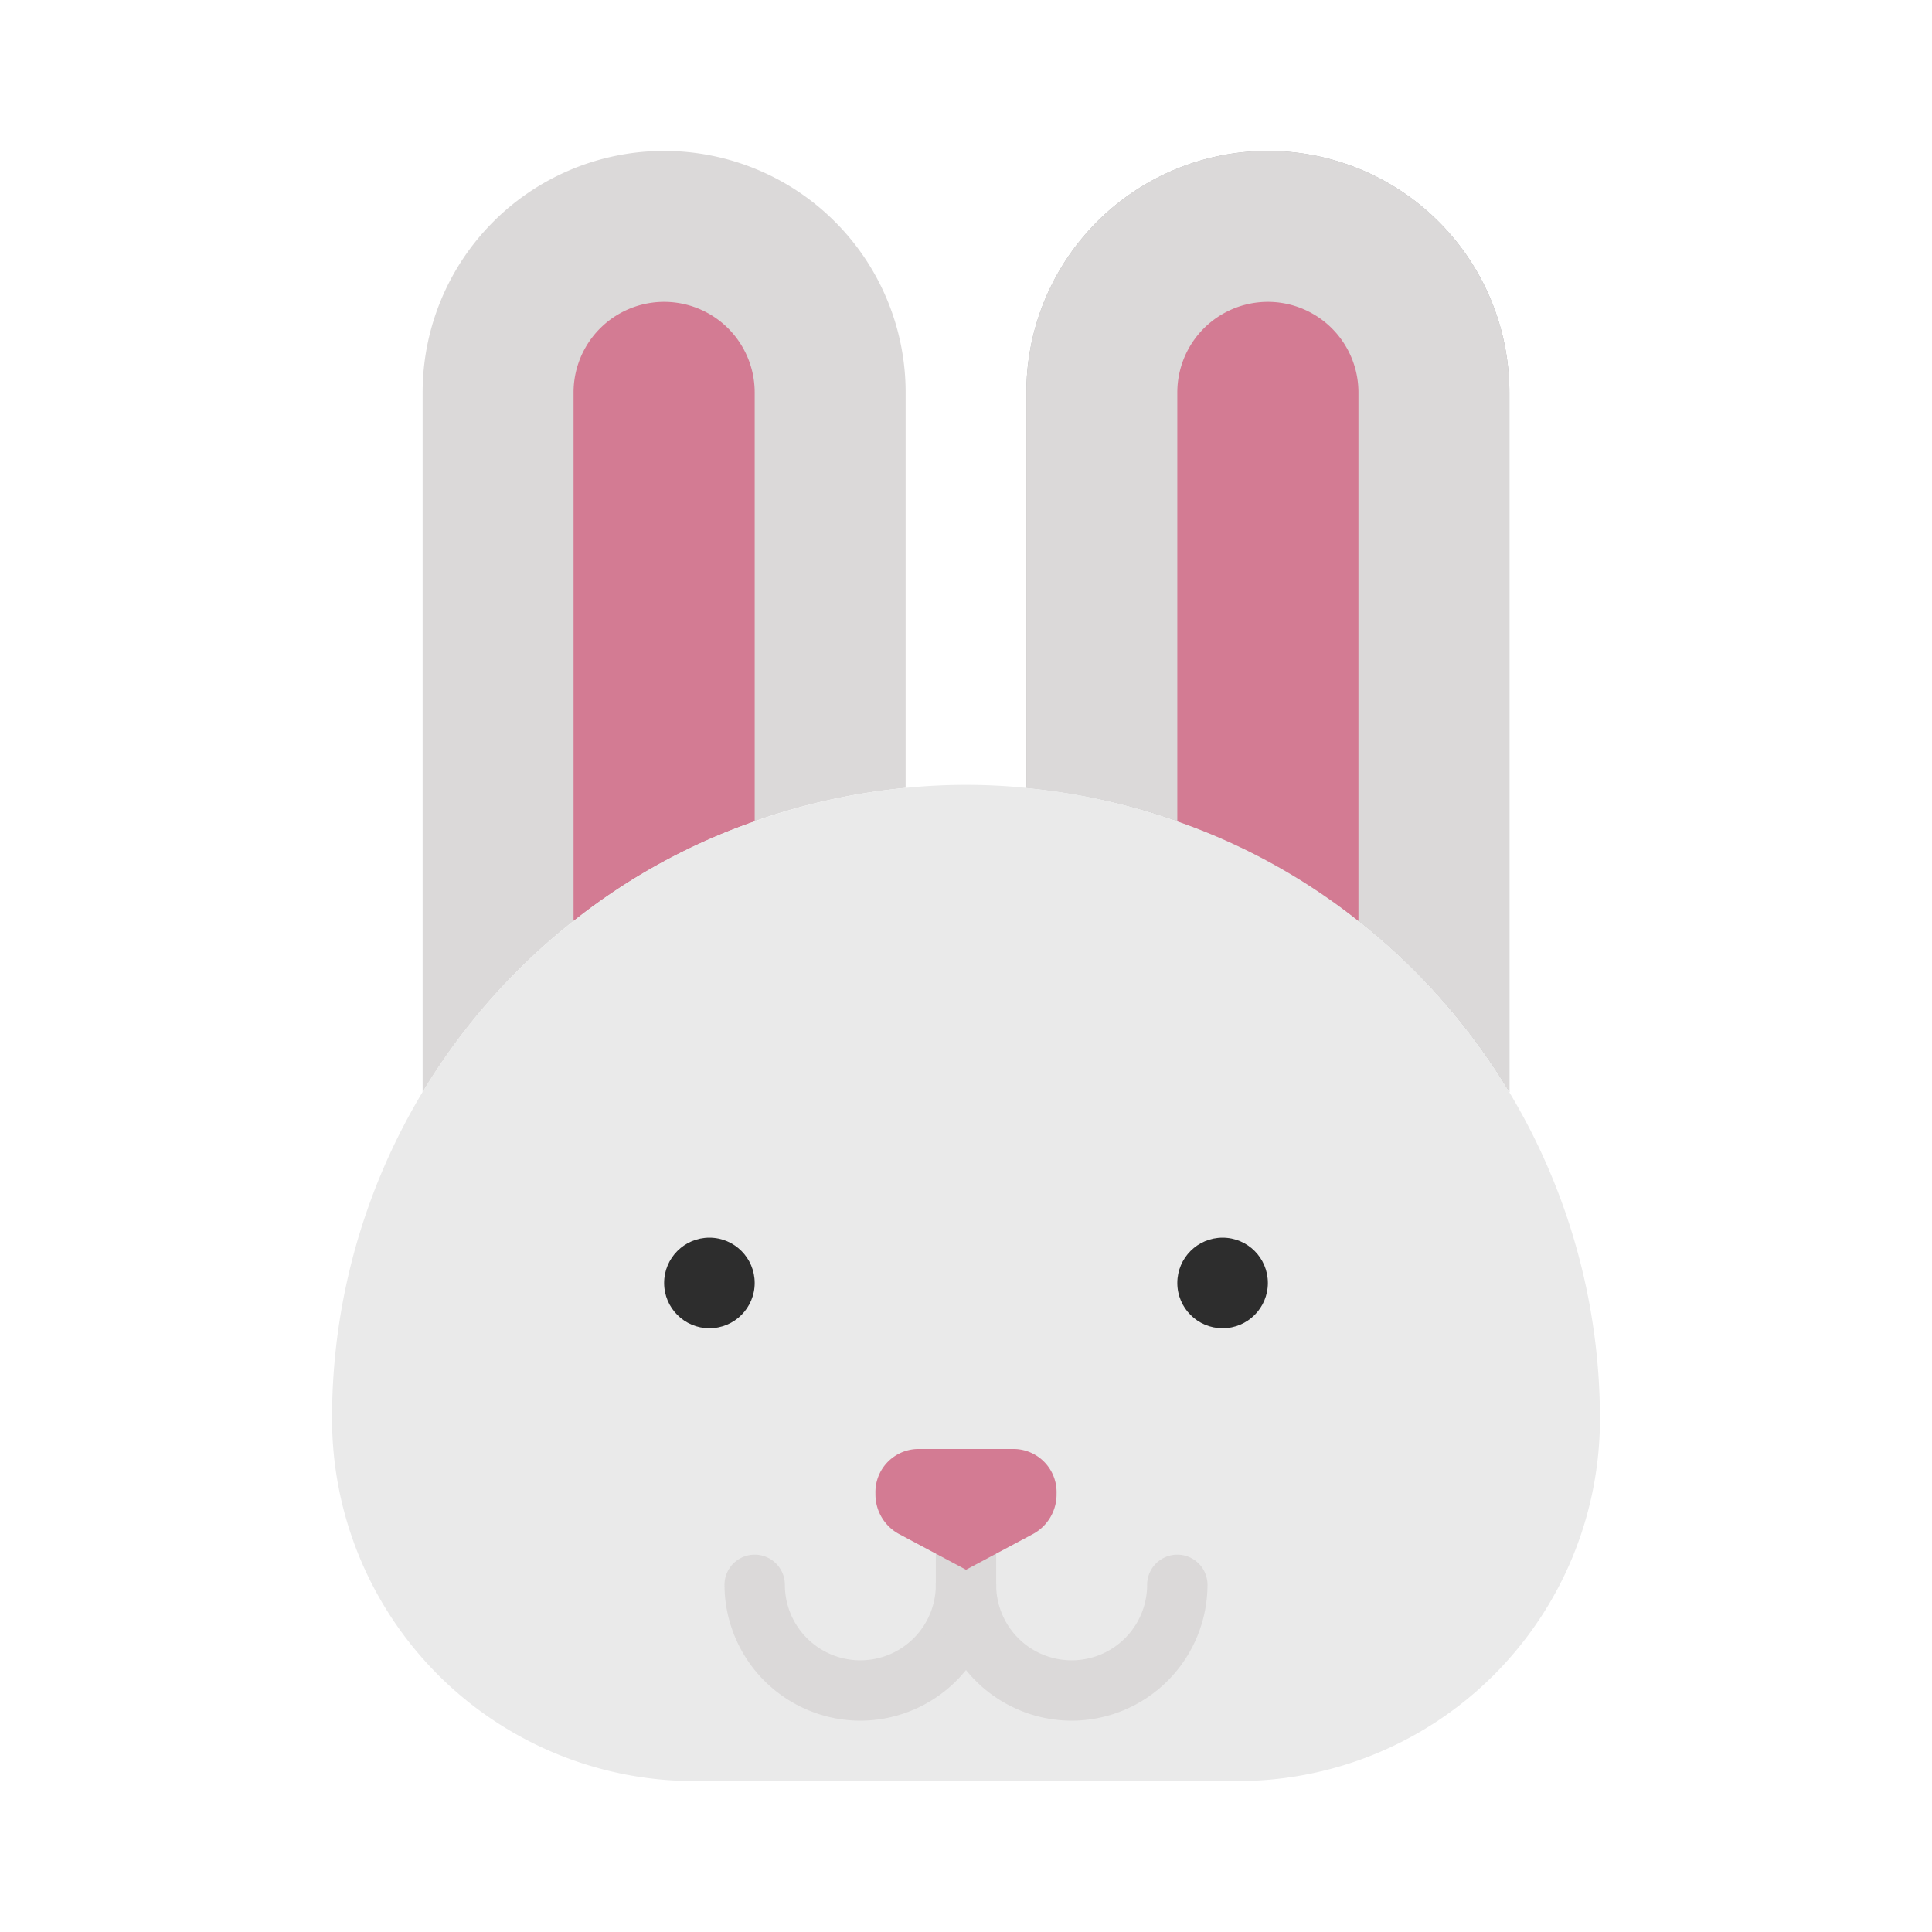 <?xml version="1.0" ?>
<!-- Скачано с сайта svg4.ru / Downloaded from svg4.ru -->
<svg width="800px" height="800px" viewBox="0 0 64 64" xmlns="http://www.w3.org/2000/svg">
<defs>
<style>.cls-1{fill:#dbd9d9;}.cls-2{fill:#aeaeaf;}.cls-3{fill:#d37b93;}.cls-4{fill:#eaeaea;}.cls-5{fill:#2d2d2d;}</style>
</defs>
<title/>
<g id="rabbit">
<path class="cls-1" d="M30,13V26.1A21,21,0,0,0,14,36.18V13a8,8,0,1,1,16,0Z"/>
<path class="cls-2" d="M50,13V36.18A21,21,0,0,0,34,26.1V13a8,8,0,1,1,16,0Z"/>
<path class="cls-1" d="M50,13V36.18A21,21,0,0,0,34,26.1V13a8,8,0,1,1,16,0Z"/>
<path class="cls-3" d="M25,13V27.21a20.41,20.41,0,0,0-6,3.3V13a3,3,0,0,1,6,0Z"/>
<path class="cls-4" d="M53,47A12,12,0,0,1,41,59H23A12,12,0,0,1,11,47a20.94,20.94,0,0,1,8-16.49,20.41,20.41,0,0,1,6-3.3,20.75,20.75,0,0,1,5-1.11,20,20,0,0,1,4,0,20.75,20.75,0,0,1,5,1.11,20.41,20.41,0,0,1,6,3.3A21,21,0,0,1,53,47Z"/>
<path class="cls-1" d="M28.5,57A4.51,4.51,0,0,1,24,52.5a1,1,0,0,1,2,0,2.5,2.5,0,0,0,5,0,1,1,0,0,1,2,0A4.51,4.51,0,0,1,28.5,57Z"/>
<path class="cls-1" d="M35.5,57A4.51,4.51,0,0,1,31,52.5a1,1,0,0,1,2,0,2.5,2.5,0,0,0,5,0,1,1,0,0,1,2,0A4.51,4.51,0,0,1,35.5,57Z"/>
<path class="cls-3" d="M45,13V30.51a20.41,20.41,0,0,0-6-3.3V13a3,3,0,0,1,6,0Z"/>
<rect class="cls-1" height="3" width="2" x="31" y="50"/>
<path class="cls-3" d="M32,52h0l-2.23-1.19A1.49,1.49,0,0,1,29,49.48h0A1.43,1.43,0,0,1,30.39,48h3.22A1.43,1.43,0,0,1,35,49.48h0a1.49,1.49,0,0,1-.77,1.33Z"/>
<circle class="cls-5" cx="40.5" cy="42.5" r="1.5"/>
<circle class="cls-5" cx="23.5" cy="42.5" r="1.5"/>
</g>
</svg>